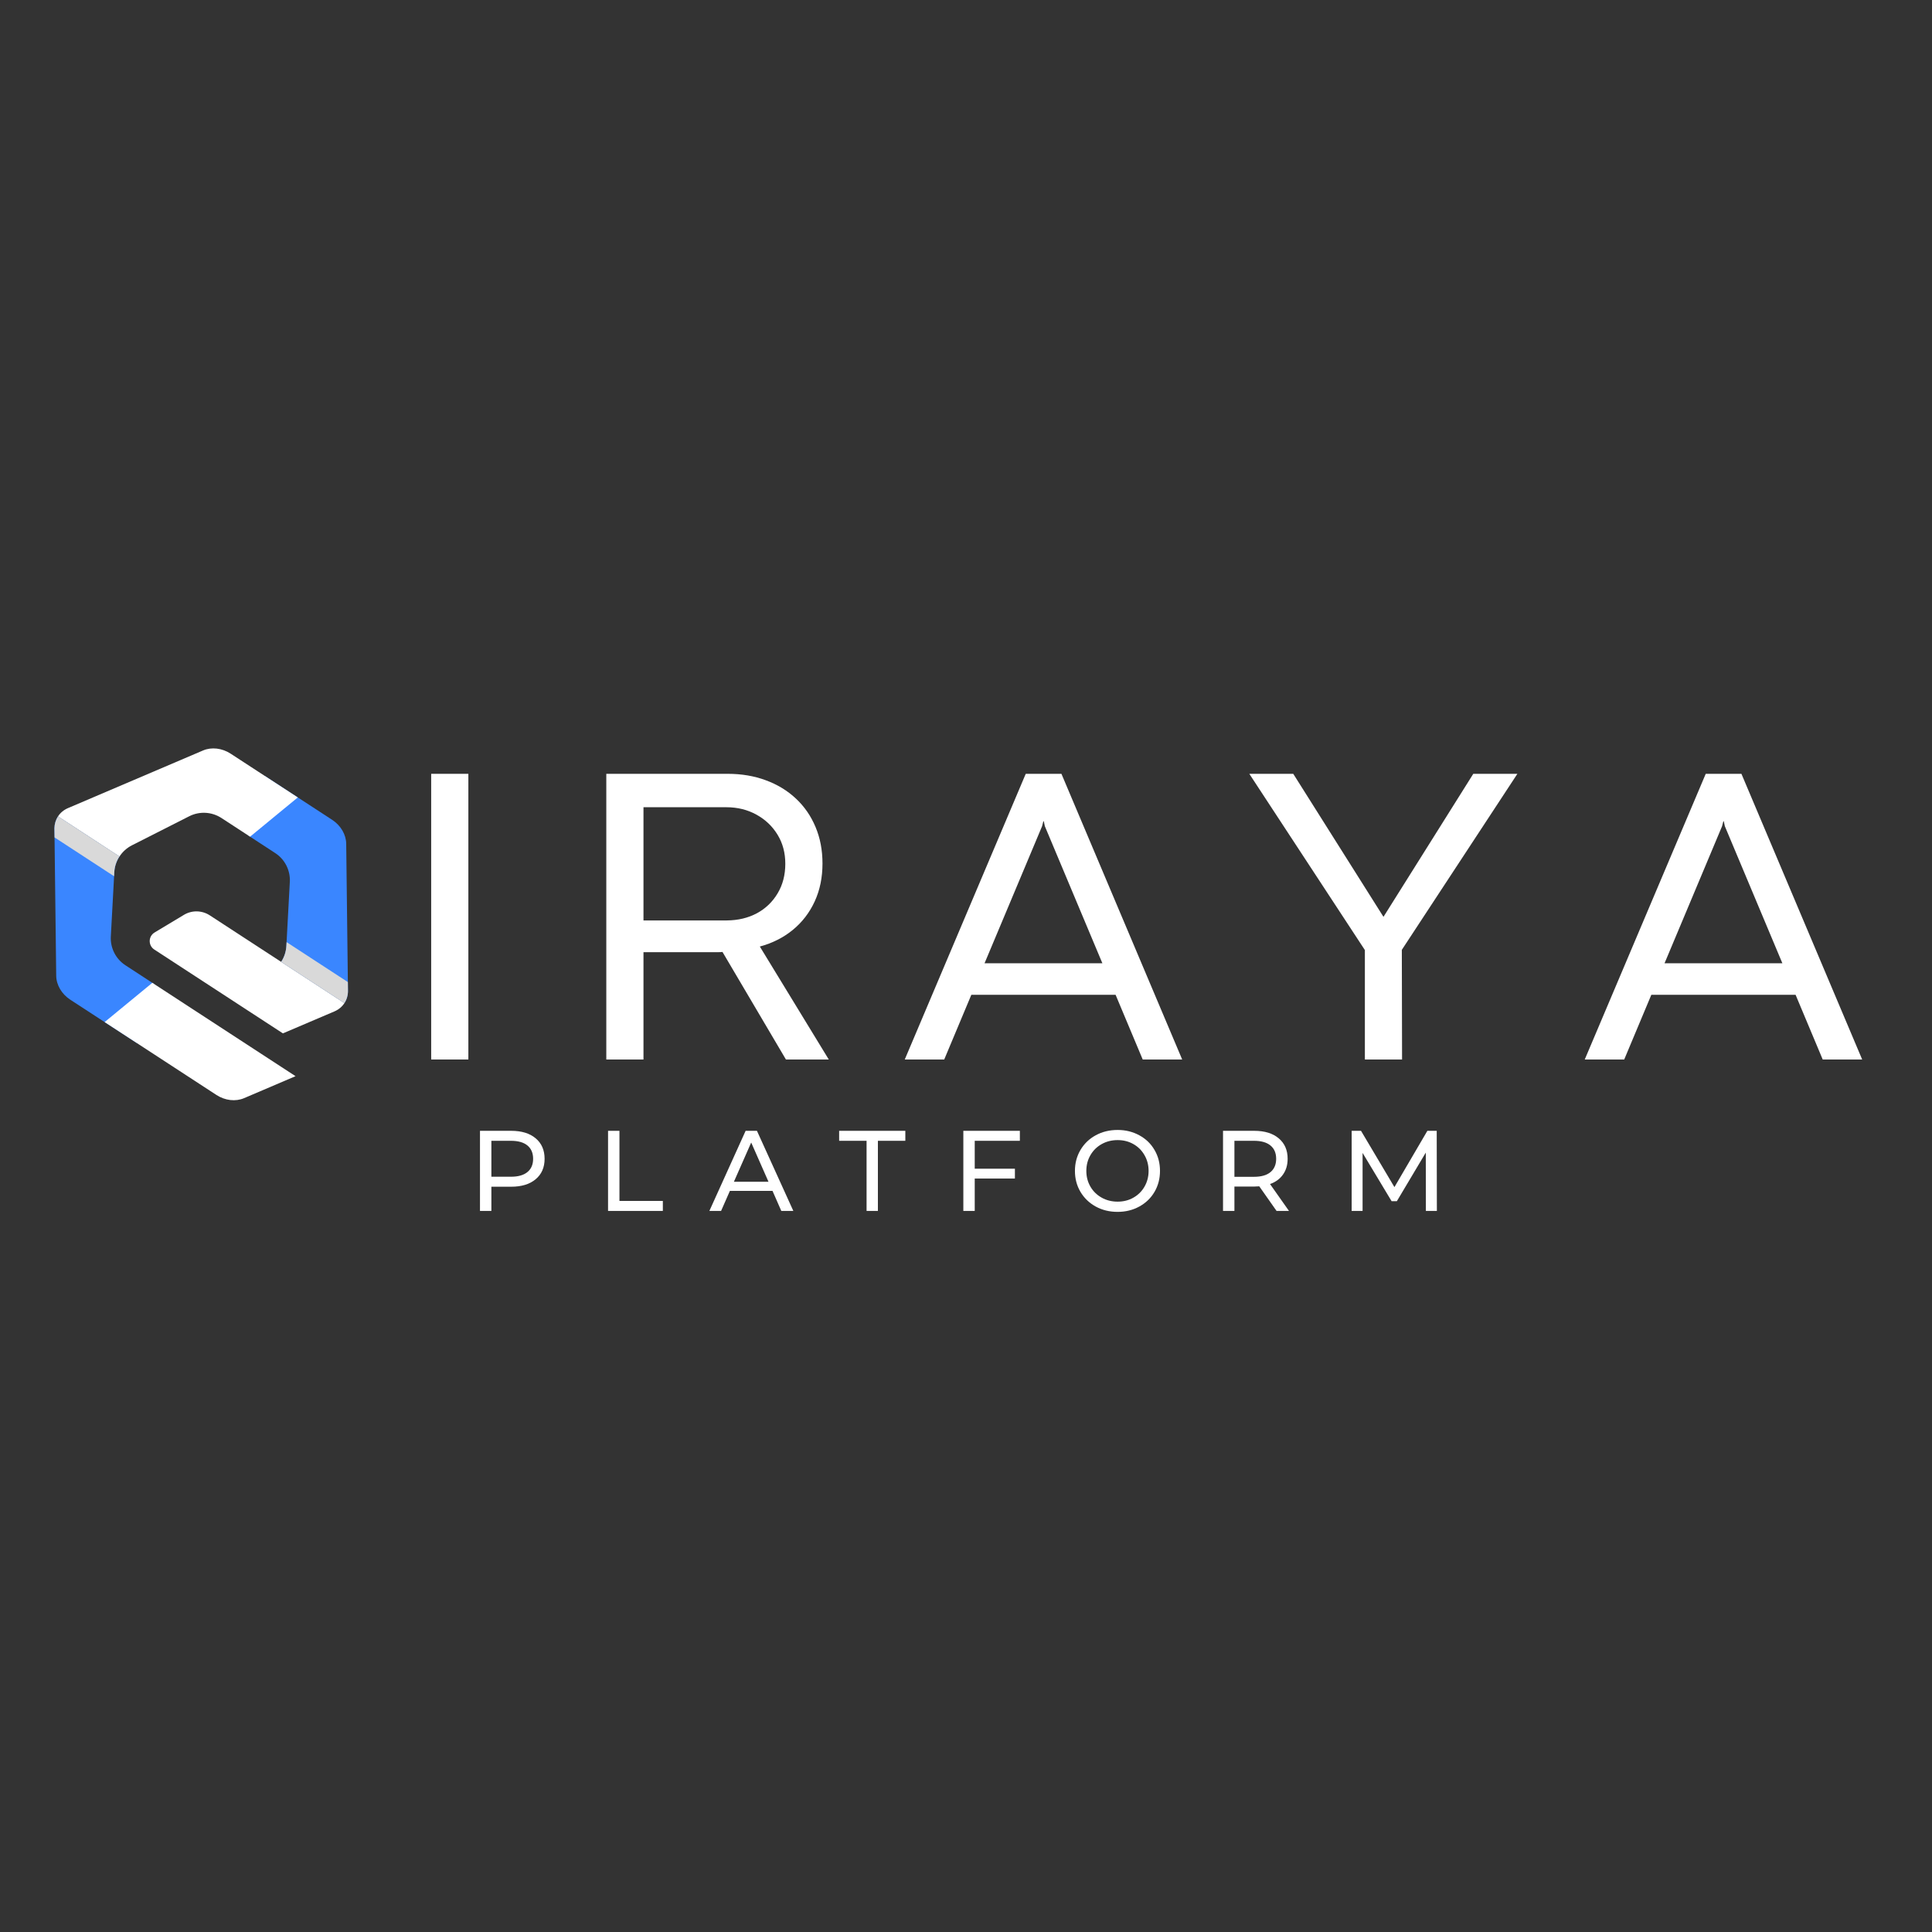 <svg xmlns="http://www.w3.org/2000/svg" xmlns:xlink="http://www.w3.org/1999/xlink" width="512" zoomAndPan="magnify" viewBox="0 0 384 384" height="512" preserveAspectRatio="xMidYMid meet" version="1.0"><rect x="0" y="0" width="384" height="384" fill="#333333" stroke="none"/><defs><g/><clipPath id="6fbab7fe1a"><path d="M 10.801 154 L 69.301 154 L 69.301 208 L 10.801 208 Z M 10.801 154 " clip-rule="nonzero"/></clipPath><clipPath id="a004062bf1"><path d="M 11 148.441 L 69 148.441 L 69 218.941 L 11 218.941 Z M 11 148.441 " clip-rule="nonzero"/></clipPath><clipPath id="dce4508e7c"><path d="M 10.801 162 L 69.301 162 L 69.301 200 L 10.801 200 Z M 10.801 162 " clip-rule="nonzero"/></clipPath><clipPath id="72609ba666"><rect x="0" width="307" y="0" height="75"/></clipPath><clipPath id="b2543b2587"><rect x="0" width="221" y="0" height="29"/></clipPath></defs><g clip-path="url(#6fbab7fe1a)"><path fill="#3a86ff" d="M 30.625 195.57 L 24.934 191.859 C 23.012 190.605 21.902 188.422 22.027 186.133 L 22.719 173.395 C 22.781 172.246 23.145 171.164 23.75 170.234 L 11.527 162.262 C 11.062 162.977 10.809 163.828 10.82 164.742 L 11.172 193.934 C 11.191 195.766 12.258 197.582 13.965 198.695 L 27.309 207.391 L 30.625 195.57 M 68.457 199.375 L 55.883 191.18 C 56.488 190.25 56.855 189.168 56.918 188.023 L 57.605 175.281 C 57.73 172.992 56.625 170.809 54.703 169.555 L 49.359 166.07 L 52.672 154.246 L 66.016 162.945 C 67.727 164.059 68.789 165.875 68.812 167.707 L 69.16 196.898 C 69.172 197.816 68.922 198.664 68.457 199.375 " fill-opacity="1" fill-rule="nonzero"/></g><g clip-path="url(#a004062bf1)"><path fill="#ffffff" d="M 53.438 189.586 L 41.695 181.93 C 40.137 180.918 38.137 180.879 36.547 181.84 L 30.719 185.344 C 29.461 186.105 29.43 187.918 30.66 188.723 L 40.336 195.031 L 56.23 205.391 L 66.473 201.023 C 67.316 200.664 67.992 200.09 68.457 199.375 L 53.438 189.586 M 20.797 203.145 L 43.02 217.633 C 44.727 218.746 46.816 218.988 48.504 218.27 L 58.742 213.898 L 30.277 195.344 L 20.797 203.145 M 59.188 158.496 L 49.707 166.297 L 44.016 162.586 C 42.09 161.336 39.648 161.203 37.602 162.242 L 26.223 168.012 C 25.203 168.531 24.355 169.305 23.75 170.234 L 11.527 162.262 C 11.988 161.551 12.668 160.98 13.512 160.617 L 40.359 149.16 C 42.043 148.441 44.133 148.684 45.844 149.797 L 59.188 158.496 " fill-opacity="1" fill-rule="nonzero"/></g><g clip-path="url(#dce4508e7c)"><path fill="#737373" d="M 68.457 199.375 C 68.922 198.664 69.172 197.816 69.16 196.898 C 69.172 197.816 68.922 198.664 68.457 199.375 M 55.91 191.141 C 55.918 191.125 55.93 191.109 55.938 191.094 C 55.93 191.109 55.918 191.125 55.91 191.141 M 55.941 191.09 C 55.945 191.082 55.949 191.078 55.953 191.07 C 55.949 191.078 55.945 191.082 55.941 191.09 M 10.82 164.629 C 10.832 163.754 11.082 162.945 11.527 162.262 C 11.082 162.945 10.832 163.758 10.82 164.629 " fill-opacity="1" fill-rule="nonzero"/><path fill="#d9d9d9" d="M 68.457 199.375 L 55.883 191.18 C 55.891 191.168 55.902 191.156 55.91 191.141 C 55.918 191.125 55.93 191.109 55.938 191.094 C 55.941 191.094 55.941 191.094 55.941 191.09 C 55.945 191.082 55.949 191.078 55.953 191.07 C 56.52 190.164 56.859 189.121 56.918 188.023 L 56.961 187.254 L 69.141 195.195 L 69.16 196.898 C 69.172 197.816 68.922 198.664 68.457 199.375 M 22.668 174.156 L 10.844 166.445 L 10.82 164.742 C 10.82 164.707 10.82 164.668 10.82 164.629 C 10.832 163.758 11.082 162.945 11.527 162.262 L 23.742 170.227 C 23.137 171.156 22.773 172.242 22.711 173.387 L 22.668 174.156 " fill-opacity="1" fill-rule="nonzero"/></g><g transform="matrix(1, 0, 0, 1, 77, 151)"><g clip-path="url(#72609ba666)"><g fill="#ffffff" fill-opacity="1"><g transform="translate(0.982, 59.584)"><g><path d="M 15.109 0 L 7.719 0 L 7.719 -56.781 L 15.109 -56.781 Z M 15.109 0 "/></g></g></g><g fill="#ffffff" fill-opacity="1"><g transform="translate(35.788, 59.584)"><g><path d="M 15.109 0 L 7.719 0 L 7.719 -56.781 L 31.859 -56.781 C 34.609 -56.781 37.129 -56.352 39.422 -55.5 C 41.723 -54.656 43.711 -53.445 45.391 -51.875 C 47.078 -50.301 48.379 -48.422 49.297 -46.234 C 50.223 -44.047 50.688 -41.617 50.688 -38.953 C 50.688 -36.172 50.172 -33.66 49.141 -31.422 C 48.109 -29.18 46.66 -27.297 44.797 -25.766 C 42.93 -24.234 40.742 -23.129 38.234 -22.453 L 51.938 0 L 43.422 0 L 30.812 -21.375 C 30.5 -21.344 30.191 -21.328 29.891 -21.328 C 29.586 -21.328 29.281 -21.328 28.969 -21.328 L 15.109 -21.328 Z M 15.109 -50.141 L 15.109 -27.641 L 31.688 -27.641 C 33.914 -27.66 35.898 -28.133 37.641 -29.062 C 39.379 -30 40.754 -31.316 41.766 -33.016 C 42.785 -34.711 43.297 -36.676 43.297 -38.906 C 43.297 -41.082 42.781 -43.008 41.75 -44.688 C 40.719 -46.375 39.316 -47.703 37.547 -48.672 C 35.785 -49.648 33.789 -50.141 31.562 -50.141 Z M 15.109 -50.141 "/></g></g></g><g fill="#ffffff" fill-opacity="1"><g transform="translate(102.28, 59.584)"><g><path d="M 55.688 0 L 47.844 0 L 42.453 -12.859 L 13.781 -12.859 L 8.391 0 L 0.547 0 L 24.594 -56.781 L 31.688 -56.781 Z M 27.844 -46.375 L 16.406 -19.125 L 39.828 -19.125 L 28.391 -46.375 L 28.188 -47.344 L 28.094 -47.344 Z M 27.844 -46.375 "/></g></g></g><g fill="#ffffff" fill-opacity="1"><g transform="translate(170.483, 59.584)"><g><path d="M 31.188 0 L 23.797 0 L 23.797 -21.75 L 0.828 -56.781 L 9.562 -56.781 L 27.469 -28.391 L 27.516 -28.391 L 45.344 -56.781 L 54.109 -56.781 L 31.141 -21.797 Z M 31.188 0 "/></g></g></g><g fill="#ffffff" fill-opacity="1"><g transform="translate(237.434, 59.584)"><g><path d="M 55.688 0 L 47.844 0 L 42.453 -12.859 L 13.781 -12.859 L 8.391 0 L 0.547 0 L 24.594 -56.781 L 31.688 -56.781 Z M 27.844 -46.375 L 16.406 -19.125 L 39.828 -19.125 L 28.391 -46.375 L 28.188 -47.344 L 28.094 -47.344 Z M 27.844 -46.375 "/></g></g></g></g></g><g transform="matrix(1, 0, 0, 1, 92, 218)"><g clip-path="url(#b2543b2587)"><g fill="#ffffff" fill-opacity="1"><g transform="translate(1.009, 22.681)"><g><path d="M 8.594 -15.922 C 10.656 -15.922 12.273 -15.426 13.453 -14.438 C 14.641 -13.445 15.234 -12.086 15.234 -10.359 C 15.234 -8.641 14.641 -7.285 13.453 -6.297 C 12.273 -5.305 10.656 -4.812 8.594 -4.812 L 4.656 -4.812 L 4.656 0 L 2.391 0 L 2.391 -15.922 Z M 8.531 -6.797 C 9.969 -6.797 11.062 -7.102 11.812 -7.719 C 12.57 -8.332 12.953 -9.211 12.953 -10.359 C 12.953 -11.516 12.57 -12.398 11.812 -13.016 C 11.062 -13.629 9.969 -13.938 8.531 -13.938 L 4.656 -13.938 L 4.656 -6.797 Z M 8.531 -6.797 "/></g></g></g><g fill="#ffffff" fill-opacity="1"><g transform="translate(26.464, 22.681)"><g><path d="M 2.391 -15.922 L 4.656 -15.922 L 4.656 -1.984 L 13.281 -1.984 L 13.281 0 L 2.391 0 Z M 2.391 -15.922 "/></g></g></g><g fill="#ffffff" fill-opacity="1"><g transform="translate(49.01, 22.681)"><g><path d="M 12.531 -3.984 L 4.062 -3.984 L 2.312 0 L -0.016 0 L 7.188 -15.922 L 9.438 -15.922 L 16.672 0 L 14.281 0 Z M 11.734 -5.797 L 8.297 -13.594 L 4.859 -5.797 Z M 11.734 -5.797 "/></g></g></g><g fill="#ffffff" fill-opacity="1"><g transform="translate(74.692, 22.681)"><g><path d="M 5.547 -13.938 L 0.094 -13.938 L 0.094 -15.922 L 13.25 -15.922 L 13.25 -13.938 L 7.797 -13.938 L 7.797 0 L 5.547 0 Z M 5.547 -13.938 "/></g></g></g><g fill="#ffffff" fill-opacity="1"><g transform="translate(97.08, 22.681)"><g><path d="M 4.656 -13.938 L 4.656 -8.391 L 12.641 -8.391 L 12.641 -6.438 L 4.656 -6.438 L 4.656 0 L 2.391 0 L 2.391 -15.922 L 13.625 -15.922 L 13.625 -13.938 Z M 4.656 -13.938 "/></g></g></g><g fill="#ffffff" fill-opacity="1"><g transform="translate(120.558, 22.681)"><g><path d="M 9.578 0.188 C 7.961 0.188 6.508 -0.164 5.219 -0.875 C 3.938 -1.582 2.926 -2.555 2.188 -3.797 C 1.457 -5.035 1.094 -6.422 1.094 -7.953 C 1.094 -9.484 1.457 -10.867 2.188 -12.109 C 2.926 -13.359 3.938 -14.332 5.219 -15.031 C 6.508 -15.738 7.961 -16.094 9.578 -16.094 C 11.16 -16.094 12.598 -15.738 13.891 -15.031 C 15.18 -14.332 16.188 -13.363 16.906 -12.125 C 17.633 -10.895 18 -9.504 18 -7.953 C 18 -6.41 17.633 -5.02 16.906 -3.781 C 16.188 -2.551 15.18 -1.582 13.891 -0.875 C 12.598 -0.164 11.16 0.188 9.578 0.188 Z M 9.578 -1.844 C 10.742 -1.844 11.789 -2.109 12.719 -2.641 C 13.656 -3.172 14.391 -3.898 14.922 -4.828 C 15.461 -5.766 15.734 -6.805 15.734 -7.953 C 15.734 -9.109 15.461 -10.148 14.922 -11.078 C 14.391 -12.016 13.656 -12.75 12.719 -13.281 C 11.789 -13.812 10.742 -14.078 9.578 -14.078 C 8.41 -14.078 7.352 -13.812 6.406 -13.281 C 5.457 -12.75 4.711 -12.016 4.172 -11.078 C 3.629 -10.148 3.359 -9.109 3.359 -7.953 C 3.359 -6.805 3.629 -5.766 4.172 -4.828 C 4.711 -3.898 5.457 -3.172 6.406 -2.641 C 7.352 -2.109 8.41 -1.844 9.578 -1.844 Z M 9.578 -1.844 "/></g></g></g><g fill="#ffffff" fill-opacity="1"><g transform="translate(148.694, 22.681)"><g><path d="M 13.031 0 L 9.594 -4.891 C 9.164 -4.859 8.832 -4.844 8.594 -4.844 L 4.656 -4.844 L 4.656 0 L 2.391 0 L 2.391 -15.922 L 8.594 -15.922 C 10.656 -15.922 12.273 -15.426 13.453 -14.438 C 14.641 -13.445 15.234 -12.086 15.234 -10.359 C 15.234 -9.141 14.926 -8.098 14.312 -7.234 C 13.707 -6.367 12.848 -5.738 11.734 -5.344 L 15.5 0 Z M 8.531 -6.781 C 9.969 -6.781 11.062 -7.086 11.812 -7.703 C 12.57 -8.328 12.953 -9.211 12.953 -10.359 C 12.953 -11.516 12.57 -12.398 11.812 -13.016 C 11.062 -13.629 9.969 -13.938 8.531 -13.938 L 4.656 -13.938 L 4.656 -6.781 Z M 8.531 -6.781 "/></g></g></g><g fill="#ffffff" fill-opacity="1"><g transform="translate(174.262, 22.681)"><g><path d="M 17.141 0 L 17.125 -11.594 L 11.375 -1.938 L 10.328 -1.938 L 4.562 -11.531 L 4.562 0 L 2.391 0 L 2.391 -15.922 L 4.25 -15.922 L 10.891 -4.734 L 17.438 -15.922 L 19.297 -15.922 L 19.328 0 Z M 17.141 0 "/></g></g></g><g fill="#ffffff" fill-opacity="1"><g transform="translate(205.019, 22.681)"><g/></g></g></g></g></svg>